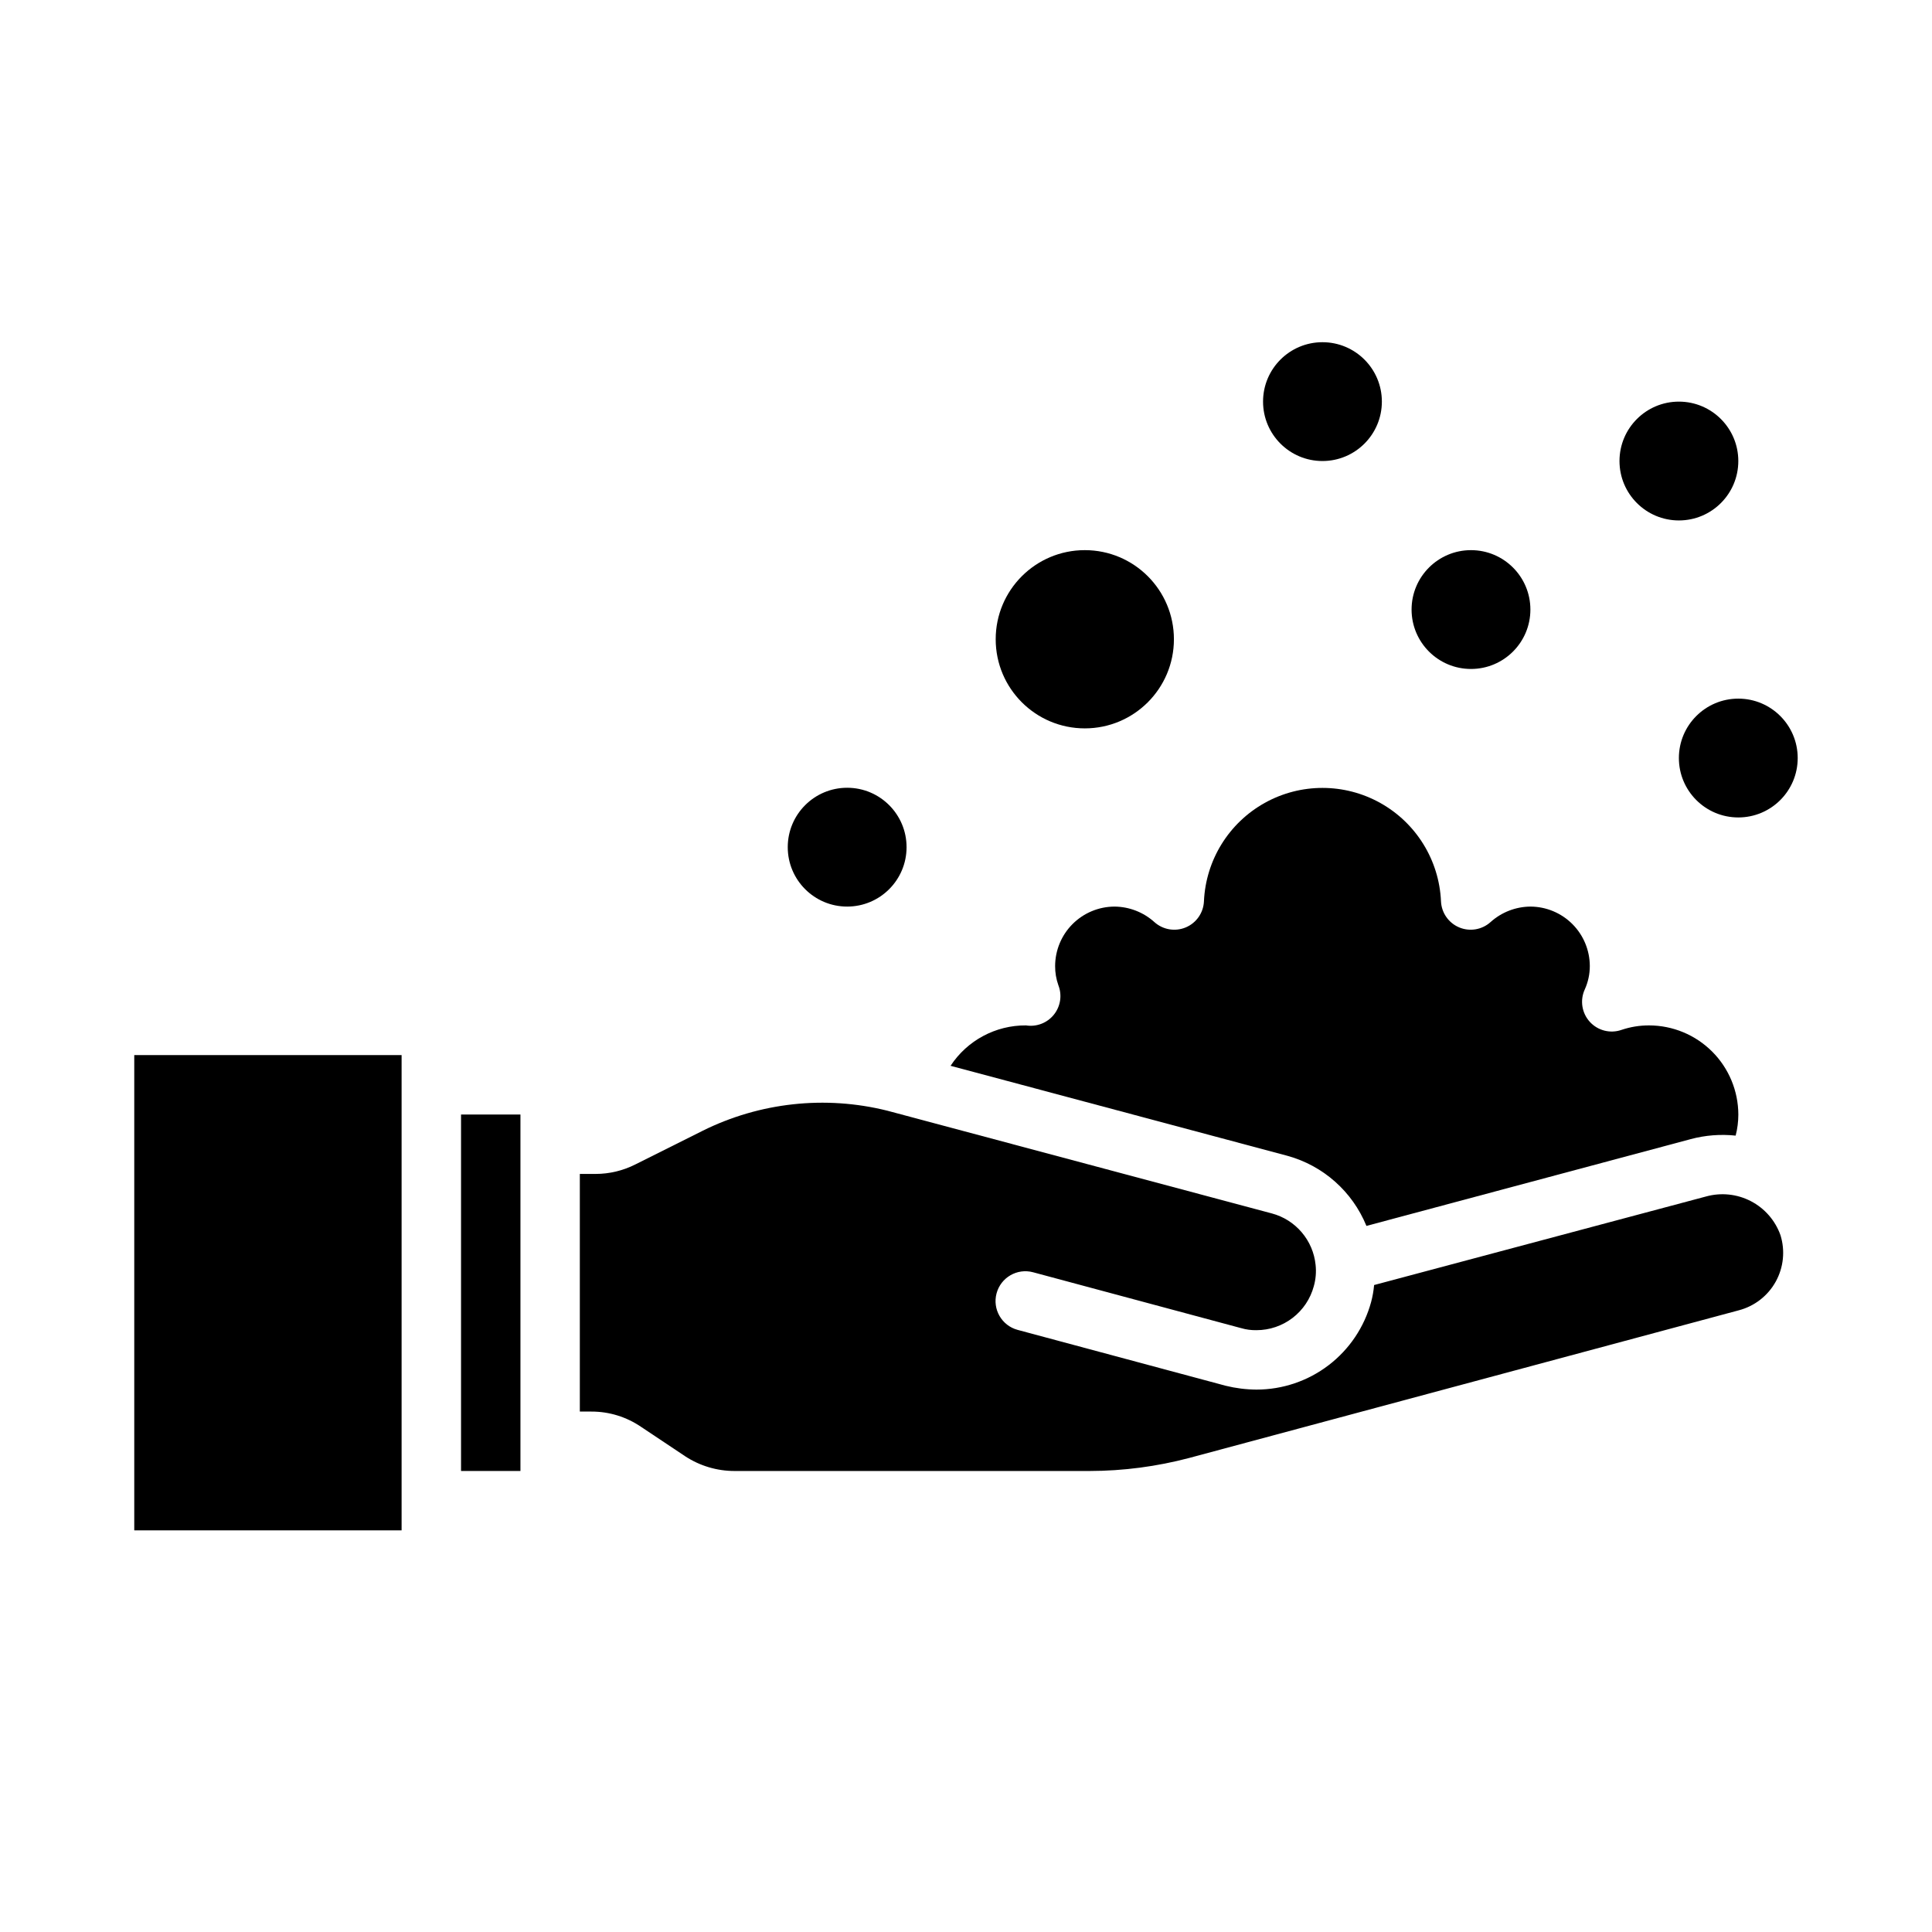 <?xml version="1.0" encoding="UTF-8"?>
<!-- Uploaded to: ICON Repo, www.iconrepo.com, Generator: ICON Repo Mixer Tools -->
<svg fill="#000000" width="800px" height="800px" version="1.1" viewBox="144 144 512 512" xmlns="http://www.w3.org/2000/svg">
 <g>
  <path d="m455.1 313.41c0 13.043-10.57 23.617-23.613 23.617s-23.617-10.574-23.617-23.617 10.574-23.617 23.617-23.617 23.613 10.574 23.613 23.617"/>
  <path d="m604.67 266.18c0 8.695-7.051 15.742-15.746 15.742-8.695 0-15.742-7.047-15.742-15.742 0-8.695 7.047-15.746 15.742-15.746 8.695 0 15.746 7.051 15.746 15.746"/>
  <path d="m620.41 344.89c0 8.695-7.047 15.742-15.742 15.742s-15.746-7.047-15.746-15.742c0-8.695 7.051-15.746 15.746-15.746s15.742 7.051 15.742 15.746"/>
  <path d="m549.57 305.54c0 8.695-7.047 15.742-15.742 15.742-8.695 0-15.746-7.047-15.746-15.742 0-8.695 7.051-15.746 15.746-15.746 8.695 0 15.742 7.051 15.742 15.746"/>
  <path d="m510.21 250.43c0 8.695-7.051 15.746-15.746 15.746-8.691 0-15.742-7.051-15.742-15.746 0-8.695 7.051-15.742 15.742-15.742 8.695 0 15.746 7.047 15.746 15.742"/>
  <path d="m384.25 368.51c0 8.695-7.047 15.742-15.742 15.742-8.695 0-15.746-7.047-15.746-15.742 0-8.695 7.051-15.746 15.746-15.746 8.695 0 15.742 7.051 15.742 15.746"/>
  <path d="m330.17 443.69-17.789 8.895c-3.269 1.656-6.883 2.519-10.547 2.519h-4.172v62.977h3.07-0.004c4.723-0.012 9.336 1.418 13.227 4.094l11.57 7.715c3.902 2.574 8.477 3.941 13.148 3.938h94.07c8.93-0.012 17.82-1.18 26.449-3.465l145.63-39.125c4.156-1.094 7.688-3.84 9.77-7.602 2.078-3.762 2.531-8.211 1.25-12.312-1.383-3.894-4.191-7.113-7.859-9.012-3.668-1.902-7.922-2.336-11.898-1.223l-87.93 23.457c-0.133 1.516-0.398 3.019-0.789 4.488-1.812 6.668-5.769 12.555-11.262 16.754-5.492 4.195-12.211 6.469-19.121 6.469-2.762-0.016-5.508-0.359-8.188-1.023l-55.105-14.801c-4.215-1.129-6.719-5.465-5.59-9.68 1.133-4.219 5.465-6.723 9.684-5.59l55.105 14.801v-0.004c1.328 0.395 2.707 0.578 4.094 0.551 3.461 0 6.824-1.145 9.57-3.25 2.746-2.106 4.723-5.059 5.621-8.398 0.52-1.84 0.684-3.766 0.473-5.668-0.32-3.176-1.602-6.18-3.668-8.609-2.066-2.434-4.82-4.18-7.902-5.008l-101.95-27.238c-16.438-4.094-33.797-2.195-48.965 5.352z"/>
  <path d="m395.91 426.45 89.27 23.852h-0.004c9.488 2.609 17.223 9.473 20.941 18.578l85.883-22.984v-0.004c3.898-1.047 7.953-1.367 11.965-0.941 0.473-1.828 0.711-3.703 0.711-5.59-0.02-6.258-2.512-12.254-6.938-16.68-4.426-4.426-10.422-6.918-16.68-6.938-2.488-0.012-4.961 0.387-7.32 1.18-2.981 1.047-6.293 0.211-8.422-2.125-2.125-2.332-2.652-5.711-1.34-8.578 0.887-1.953 1.344-4.074 1.34-6.219-0.016-4.172-1.676-8.172-4.625-11.121-2.953-2.949-6.949-4.613-11.121-4.625-3.898 0.031-7.648 1.488-10.547 4.094-2.266 2.047-5.508 2.602-8.324 1.422-2.816-1.18-4.695-3.883-4.824-6.934-0.488-10.887-6.578-20.742-16.098-26.051-9.516-5.309-21.105-5.309-30.625 0-9.516 5.309-15.605 15.164-16.094 26.051-0.129 3.051-2.008 5.754-4.824 6.934-2.816 1.18-6.059 0.625-8.324-1.422-2.898-2.606-6.648-4.062-10.547-4.094-4.172 0.012-8.168 1.676-11.121 4.625-2.949 2.949-4.609 6.949-4.625 11.121-0.012 1.742 0.281 3.473 0.867 5.117 1.023 2.629 0.562 5.602-1.211 7.797-1.773 2.195-4.582 3.273-7.371 2.828-8.047-0.055-15.574 3.977-19.992 10.707z"/>
  <path d="m266.18 439.36h15.742v94.465h-15.742z"/>
  <path d="m179.58 423.61h70.848v125.95h-70.848z"/>
 </g>
</svg>